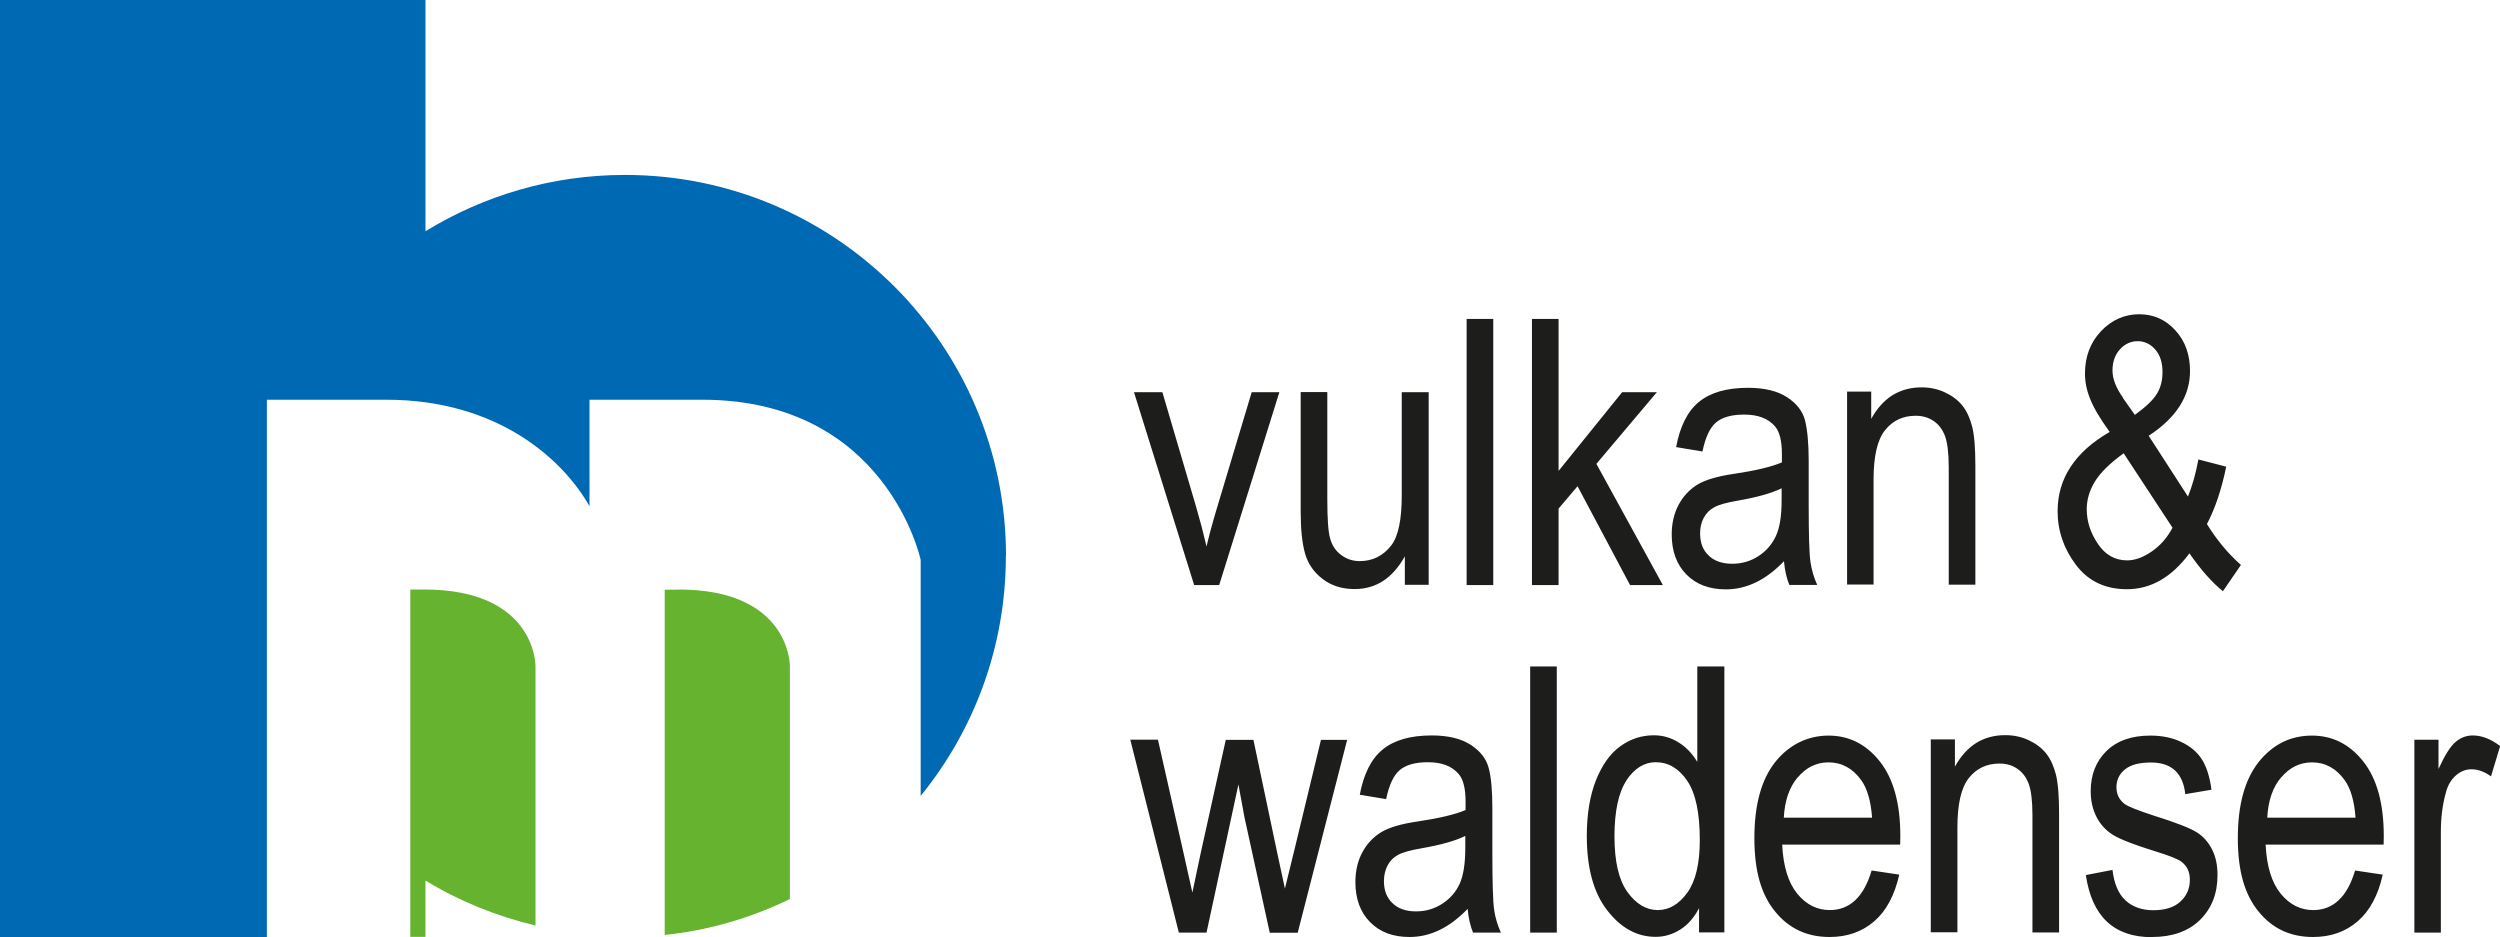 <?xml version="1.0" encoding="UTF-8"?> <svg xmlns="http://www.w3.org/2000/svg" id="Ebene_1" viewBox="0 0 169.93 63.7"><defs><style>.cls-1{fill:#0069b4;}.cls-1,.cls-2,.cls-3{stroke-width:0px;}.cls-2{fill:#65b32e;}.cls-3{fill:#1d1d1b;}</style></defs><g id="bmvw_1"><path class="cls-3" d="m165.91,63.4v-6.86c0-.95.11-1.86.35-2.7.13-.49.36-.86.68-1.14s.67-.41,1.06-.41c.43,0,.87.16,1.32.48l.62-2.06c-.63-.48-1.25-.72-1.86-.72-.44,0-.83.15-1.18.45-.35.3-.73.91-1.15,1.83v-1.99h-1.64v13.11h1.81Zm-10.85-10.56c.58-.68,1.27-1.02,2.09-1.02.91,0,1.65.41,2.23,1.22.4.56.65,1.41.73,2.54h-6c.06-1.15.37-2.07.95-2.75m2.18,9.03c-.87,0-1.61-.37-2.22-1.12-.61-.75-.95-1.86-1.02-3.33h8.02s.01-.59.01-.59c0-2.21-.47-3.9-1.4-5.07-.93-1.17-2.09-1.75-3.48-1.75-1.46,0-2.66.6-3.61,1.78-.95,1.19-1.43,2.91-1.43,5.18s.47,3.85,1.41,5c.94,1.16,2.17,1.73,3.7,1.73,1.21,0,2.22-.36,3.04-1.07s1.39-1.77,1.7-3.17l-1.88-.28c-.53,1.79-1.48,2.69-2.85,2.69m-10.94,1.83c1.37,0,2.46-.39,3.25-1.16.79-.78,1.19-1.79,1.19-3.04,0-.68-.12-1.26-.37-1.75-.25-.49-.59-.88-1.03-1.16-.44-.28-1.42-.67-2.93-1.14-1.1-.36-1.75-.62-1.98-.79-.37-.28-.56-.66-.56-1.14s.19-.9.58-1.21c.39-.32.97-.47,1.77-.47,1.39,0,2.17.71,2.33,2.15l1.78-.3c-.12-.91-.35-1.6-.67-2.09-.32-.49-.78-.87-1.39-1.16-.61-.29-1.31-.43-2.1-.43-1.27,0-2.26.35-2.98,1.05-.71.7-1.07,1.61-1.07,2.73,0,.65.13,1.23.39,1.74.26.51.63.92,1.11,1.22.48.3,1.42.67,2.84,1.11.98.3,1.6.54,1.85.74.37.29.55.69.55,1.21,0,.6-.22,1.1-.65,1.49-.43.39-1.04.58-1.83.58s-1.42-.23-1.9-.67c-.48-.45-.77-1.14-.88-2.07l-1.81.35c.41,2.81,1.91,4.22,4.48,4.22m-13.21-.3v-7.17c0-1.58.26-2.7.78-3.35.52-.65,1.21-.98,2.09-.98.46,0,.87.12,1.21.36.35.24.61.59.77,1.03.16.44.25,1.15.25,2.11v7.98h1.81v-8.06c0-1.21-.07-2.11-.22-2.69-.15-.58-.37-1.06-.67-1.43-.3-.37-.69-.66-1.18-.89-.49-.23-1.02-.34-1.6-.34-.74,0-1.39.18-1.96.53-.57.36-1.05.89-1.45,1.61v-1.85h-1.64v13.11h1.81Zm-10.85-10.56c.57-.68,1.27-1.02,2.09-1.02.9,0,1.65.41,2.23,1.22.4.56.65,1.41.73,2.54h-6c.06-1.15.37-2.07.95-2.75m2.18,9.03c-.87,0-1.61-.37-2.22-1.12-.61-.75-.95-1.86-1.02-3.33h8.02s.01-.59.01-.59c0-2.21-.47-3.9-1.4-5.07-.93-1.17-2.09-1.75-3.48-1.75s-2.66.6-3.61,1.78c-.95,1.19-1.43,2.91-1.43,5.18s.47,3.85,1.41,5c.94,1.16,2.18,1.73,3.7,1.73,1.21,0,2.22-.36,3.04-1.07s1.38-1.77,1.7-3.17l-1.88-.28c-.53,1.79-1.48,2.69-2.85,2.69m-13.81-8.83c.55-.81,1.21-1.22,1.98-1.22.86,0,1.58.42,2.15,1.27.57.84.85,2.18.85,4.02,0,1.6-.28,2.79-.85,3.58-.57.79-1.24,1.18-2.01,1.18s-1.47-.41-2.06-1.23c-.59-.82-.88-2.08-.88-3.78s.28-3.01.83-3.82m6.64,10.36v-18.09h-1.84v6.49c-.34-.57-.76-1.01-1.28-1.33-.51-.32-1.07-.48-1.67-.48-.84,0-1.6.25-2.29.75-.69.5-1.23,1.27-1.65,2.31-.41,1.04-.62,2.3-.62,3.79,0,2.17.46,3.86,1.39,5.05.93,1.2,2.02,1.8,3.29,1.8.6,0,1.16-.17,1.68-.5.52-.33.94-.82,1.27-1.45v1.65h1.7Zm-11.39-18.09h-1.81v18.09h1.81v-18.09Zm-6.22,12.33c0,1.08-.13,1.9-.39,2.46-.26.56-.66,1.01-1.19,1.35-.53.34-1.12.51-1.77.51-.68,0-1.22-.19-1.6-.56-.39-.37-.58-.87-.58-1.5,0-.4.09-.76.25-1.07.17-.31.4-.55.71-.71.3-.17.84-.32,1.6-.45,1.32-.23,2.31-.51,2.97-.84v.81Zm.52,5.76h1.9c-.23-.51-.39-1.03-.46-1.57-.08-.54-.12-1.85-.12-3.92v-2.96c0-1.2-.08-2.11-.25-2.74-.17-.63-.57-1.15-1.22-1.57-.64-.42-1.53-.64-2.65-.64-1.45,0-2.56.32-3.34.96-.78.64-1.29,1.67-1.55,3.07l1.79.3c.2-.97.51-1.63.93-1.98.42-.35,1.05-.53,1.9-.53.94,0,1.63.26,2.09.79.32.36.48.99.48,1.89v.57c-.7.3-1.79.56-3.27.78-1.1.16-1.93.4-2.47.73-.54.33-.97.79-1.28,1.37-.31.58-.47,1.26-.47,2.01,0,1.14.33,2.05,1,2.73.67.68,1.56,1.01,2.68,1.01.71,0,1.39-.16,2.05-.48.66-.32,1.29-.8,1.9-1.43.06.63.18,1.17.37,1.62m-18.12,0l2.17-10.08.41,2.23,1.72,7.85h1.9s3.36-13.11,3.36-13.11h-1.78s-1.83,7.58-1.83,7.58l-.62,2.53-.54-2.51-1.6-7.6h-1.88s-1.7,7.68-1.7,7.68l-.57,2.7-.63-2.82-1.71-7.57h-1.88s3.3,13.11,3.3,13.11h1.9Z"></path><path class="cls-3" d="m146.25,37.49c-.58.4-1.14.6-1.66.6-.82,0-1.49-.37-1.99-1.12-.51-.75-.76-1.53-.76-2.36,0-.64.18-1.26.55-1.87.37-.61,1.02-1.25,1.96-1.93l3.32,5.06c-.36.68-.83,1.22-1.42,1.62m-1.94-10.45c-.48-.67-.72-1.29-.72-1.86s.17-1.07.51-1.44c.34-.37.75-.55,1.21-.55s.86.19,1.19.57c.33.38.49.89.49,1.53,0,.55-.12,1.04-.37,1.46-.25.42-.75.9-1.51,1.45l-.81-1.15Zm6.79,13.14l1.22-1.78c-.87-.77-1.64-1.69-2.31-2.78.55-1.04.99-2.34,1.31-3.9l-1.89-.49c-.18.97-.42,1.81-.71,2.52l-2.67-4.13c1.87-1.22,2.81-2.69,2.81-4.4,0-1.12-.33-2.04-1-2.77-.67-.73-1.48-1.09-2.46-1.09s-1.88.39-2.6,1.16c-.72.77-1.08,1.73-1.08,2.87,0,.56.11,1.13.35,1.72.23.59.67,1.34,1.33,2.25-2.36,1.36-3.54,3.16-3.54,5.39,0,1.33.42,2.55,1.25,3.65.83,1.1,1.99,1.65,3.46,1.65,1.63,0,3.04-.81,4.25-2.44.78,1.13,1.54,1.98,2.27,2.57m-23.74-.42v-7.17c0-1.58.26-2.7.78-3.35.52-.65,1.21-.98,2.09-.98.46,0,.87.12,1.22.36.35.24.61.59.77,1.03.16.44.25,1.15.25,2.11v7.98h1.81v-8.06c0-1.21-.07-2.11-.22-2.69-.15-.58-.37-1.06-.67-1.43-.3-.37-.69-.66-1.18-.89-.49-.23-1.02-.34-1.59-.34-.74,0-1.39.18-1.97.53-.57.36-1.05.89-1.45,1.61v-1.85h-1.64v13.11h1.81Zm-6.25-5.76c0,1.08-.13,1.9-.4,2.46s-.66,1.01-1.19,1.35c-.53.34-1.12.51-1.77.51-.68,0-1.22-.19-1.6-.56-.39-.37-.58-.87-.58-1.5,0-.4.08-.76.25-1.07.17-.31.41-.55.71-.71.3-.17.84-.32,1.6-.45,1.32-.23,2.31-.51,2.98-.84v.81Zm.52,5.76h1.9c-.23-.51-.38-1.03-.46-1.57-.08-.54-.12-1.85-.12-3.92v-2.96c0-1.2-.09-2.11-.25-2.74-.17-.63-.57-1.15-1.22-1.57-.64-.42-1.53-.64-2.65-.64-1.45,0-2.56.32-3.34.96-.78.64-1.29,1.67-1.55,3.07l1.79.3c.2-.97.51-1.63.93-1.98.42-.35,1.05-.53,1.9-.53.94,0,1.63.26,2.09.79.32.36.48.99.48,1.89v.57c-.7.3-1.79.56-3.27.78-1.1.16-1.93.4-2.47.73-.54.33-.97.79-1.28,1.37-.31.58-.47,1.26-.47,2.01,0,1.14.33,2.05,1,2.73.67.68,1.56,1.01,2.68,1.01.71,0,1.39-.16,2.05-.48s1.29-.8,1.9-1.43c.06.63.18,1.17.37,1.62m-15.69,0v-5.2s1.29-1.52,1.29-1.52l3.57,6.72h2.23s-4.52-8.24-4.52-8.24l4.11-4.87h-2.36s-4.32,5.35-4.32,5.35v-10.33h-1.81v18.09h1.81Zm-4.44-18.09h-1.81v18.09h1.81v-18.09Zm-4.39,18.09v-13.11h-1.83v7.02c0,1.65-.24,2.78-.71,3.39-.56.72-1.28,1.07-2.15,1.07-.47,0-.89-.14-1.25-.41-.37-.27-.62-.64-.75-1.1-.14-.46-.2-1.36-.2-2.71v-7.27h-1.81v8.12c0,1.21.1,2.16.3,2.86.2.7.6,1.28,1.2,1.73.6.46,1.32.68,2.17.68.71,0,1.36-.18,1.93-.55.57-.37,1.06-.93,1.48-1.67v1.93h1.63Zm-14.24,0l4.09-13.11h-1.88s-2.4,8-2.4,8c-.29.97-.51,1.8-.67,2.49-.2-.87-.43-1.75-.69-2.64l-2.31-7.85h-1.93s4.09,13.11,4.09,13.11h1.7Z"></path><path class="cls-1" d="m68.38,37.79c0-14.3-11.59-25.9-25.9-25.9-4.97,0-9.62,1.41-13.56,3.83V0H0v63.69h18.14V27.17s8.11,0,8.11,0c7.63,0,12.04,4.09,13.82,7.24v-7.24s7.66,0,7.66,0c12.48,0,14.83,10.78,14.85,10.89v.09s0,15.95,0,15.95c3.62-4.45,5.79-10.13,5.79-16.31"></path><path class="cls-2" d="m28.92,63.69v-3.84c2.28,1.4,4.81,2.42,7.48,3.06v-17.65c0-.21-.12-5.19-7.56-5.19h-.95v23.61h1.03Z"></path><path class="cls-2" d="m46.13,40.08h-.95v23.47c3.03-.31,5.89-1.17,8.51-2.44v-15.85c0-.21-.12-5.19-7.56-5.19"></path></g></svg> 